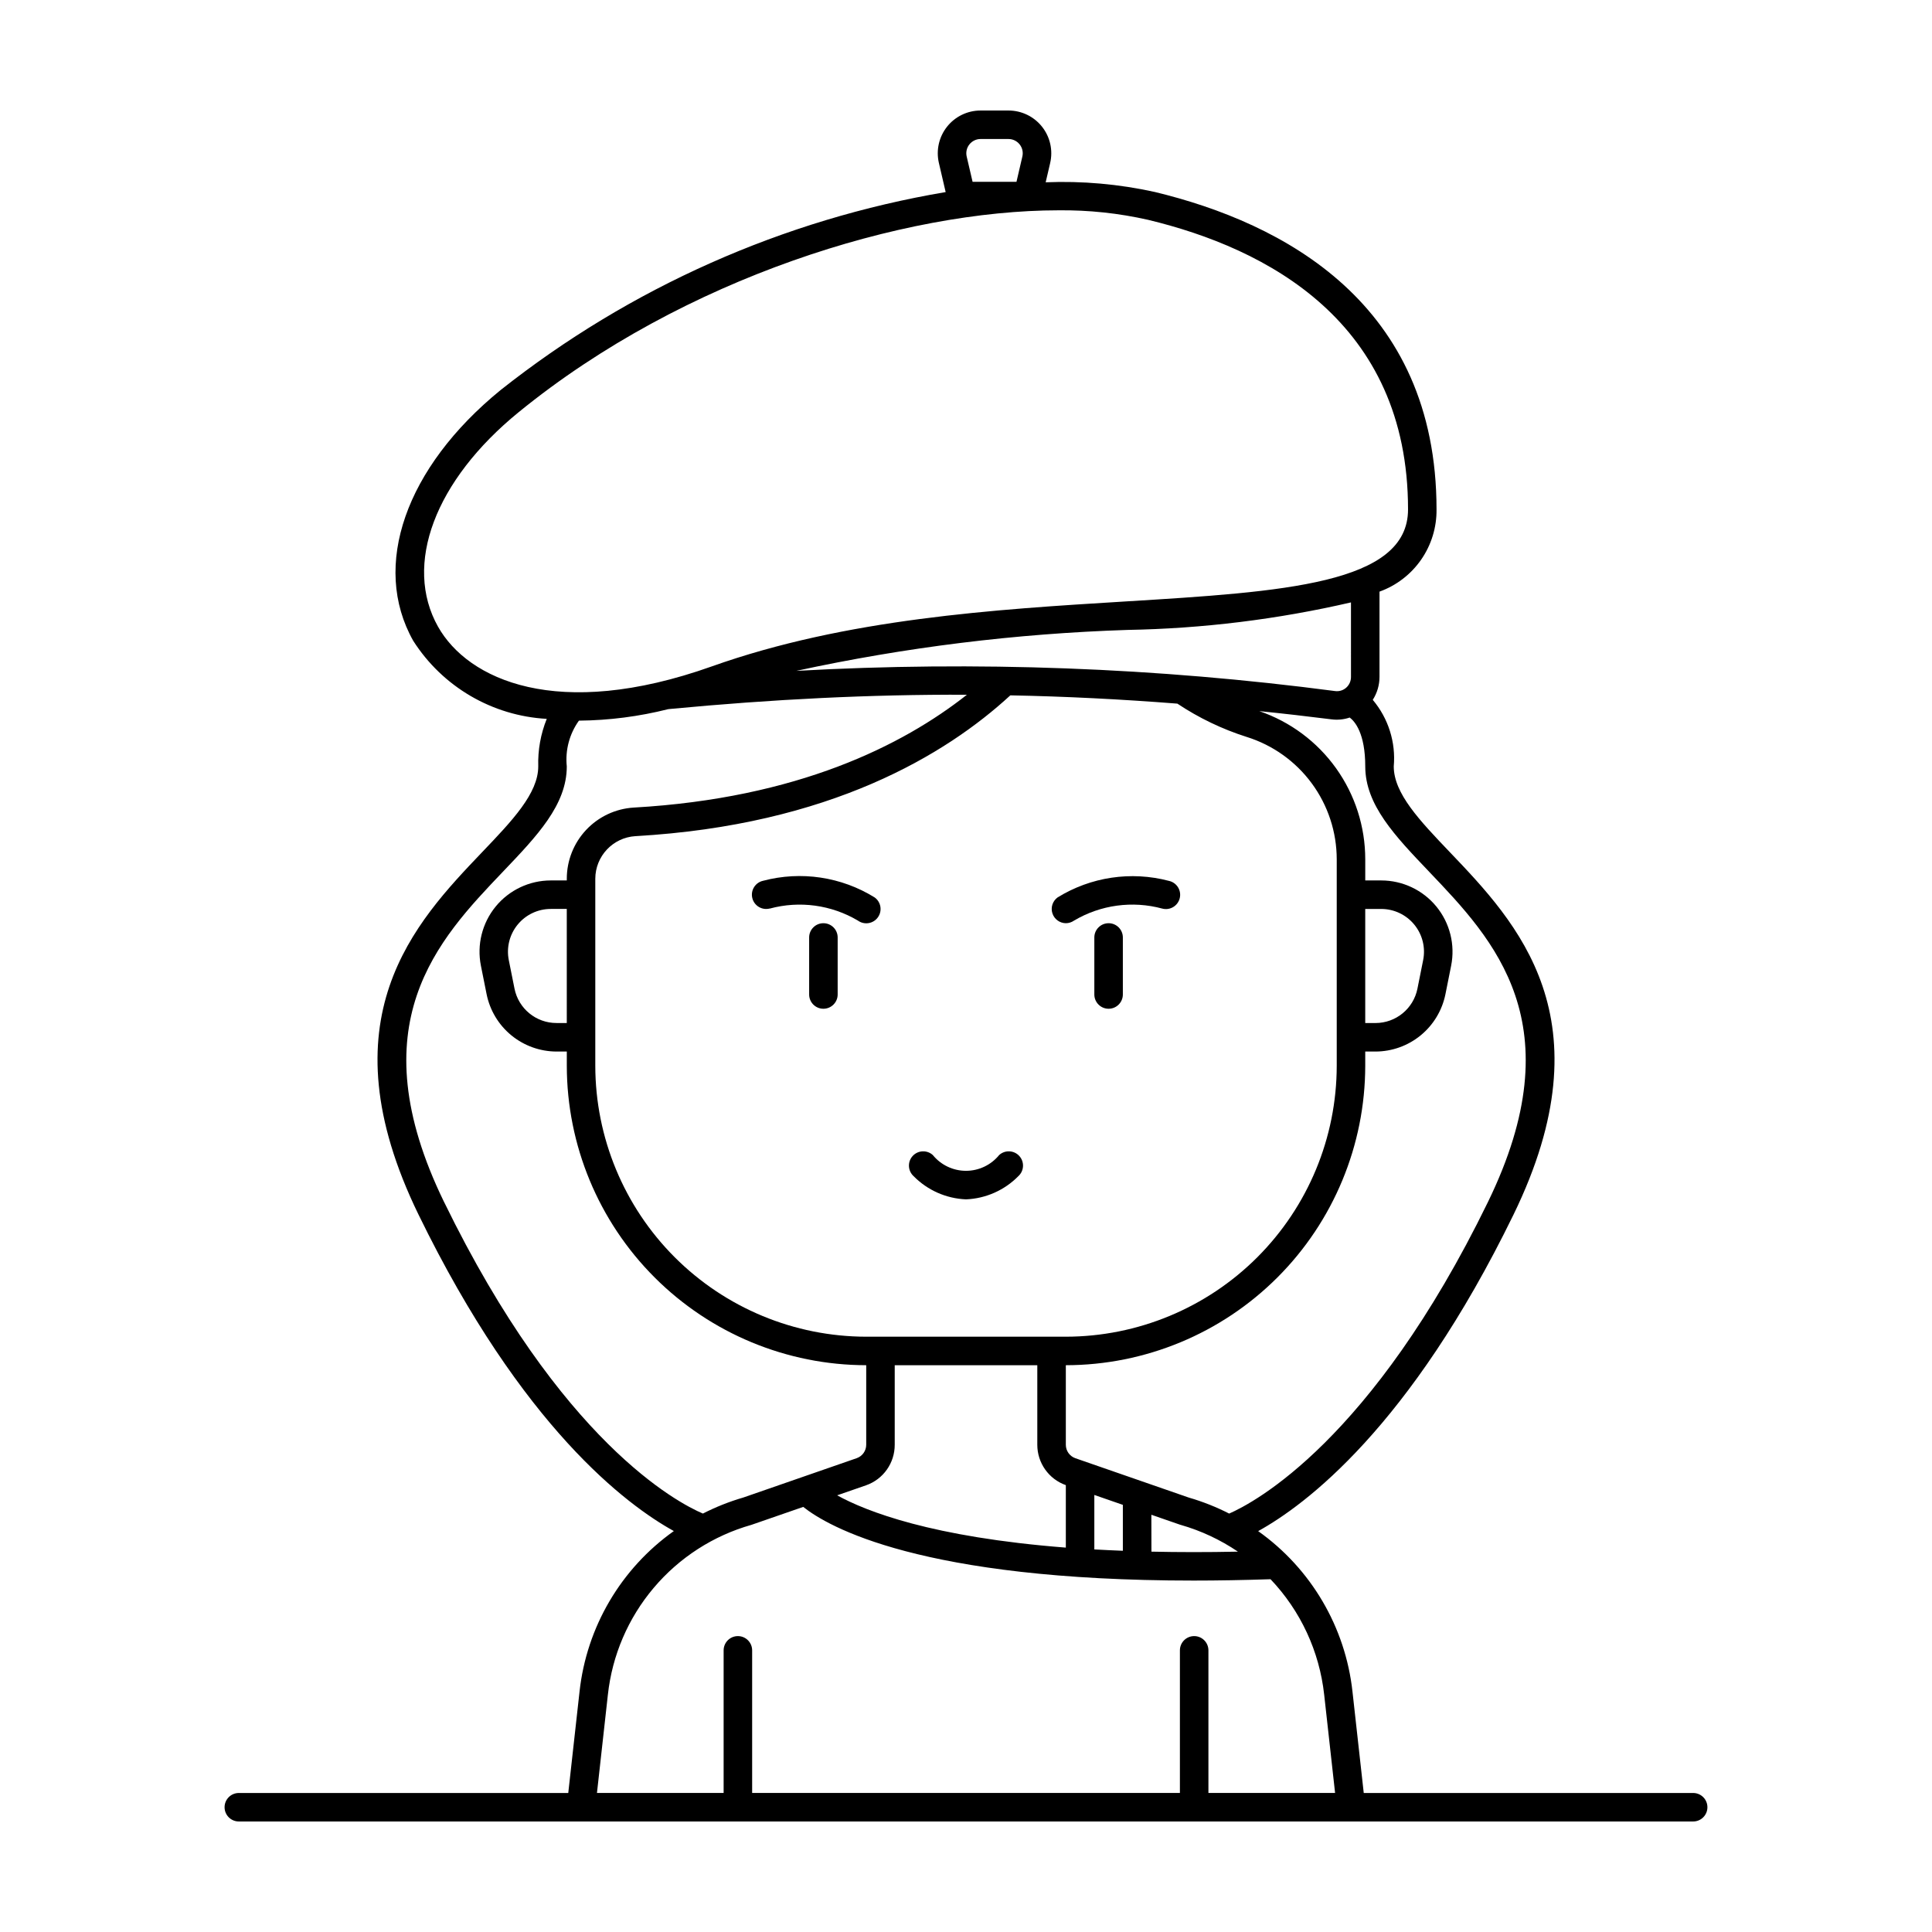 <?xml version="1.0" encoding="UTF-8"?>
<!-- Uploaded to: ICON Repo, www.svgrepo.com, Generator: ICON Repo Mixer Tools -->
<svg fill="#000000" width="800px" height="800px" version="1.1" viewBox="144 144 512 512" xmlns="http://www.w3.org/2000/svg">
 <g>
  <path d="m592.71 619.16h-87.305l-2.984-26.859c-1.875-17.102-10.969-32.582-24.996-42.539 12.449-6.871 40.191-27.465 67.668-83.867 25.285-51.898 0.895-77.461-16.914-96.109-7.957-8.332-14.82-15.527-14.82-22.684 0.574-6.383-1.43-12.73-5.562-17.633 1.16-1.816 1.781-3.922 1.785-6.078v-22.602c4.469-1.609 8.324-4.57 11.035-8.473 2.707-3.902 4.133-8.555 4.078-13.305 0-54.645-40.613-75.918-74.684-84.141-9.484-2.09-19.195-2.953-28.898-2.562l1.191-5.102h-0.004c0.789-3.371-0.004-6.918-2.156-9.629-2.148-2.711-5.422-4.289-8.883-4.289h-7.406c-3.457 0-6.727 1.578-8.879 4.289-2.152 2.711-2.945 6.254-2.16 9.621l1.793 7.703h0.004c-43.094 7.289-83.648 25.324-117.92 52.445-25.242 20.562-34.34 46.645-23.195 66.453 7.777 12.203 20.953 19.91 35.398 20.707-1.613 3.996-2.383 8.285-2.254 12.594 0 7.152-6.863 14.352-14.816 22.672-17.809 18.66-42.195 44.215-16.914 96.109 27.477 56.395 55.219 76.996 67.668 83.867l-0.004-0.004c-14.027 9.961-23.125 25.445-24.992 42.547l-2.988 26.867h-87.301c-2.09 0-3.781 1.691-3.781 3.777 0 2.086 1.691 3.777 3.781 3.777h385.41c2.086 0 3.777-1.691 3.777-3.777 0-2.086-1.691-3.777-3.777-3.777zm-191.81-436.89c0.715-0.902 1.805-1.43 2.957-1.43h7.402c1.152 0 2.242 0.527 2.961 1.434 0.715 0.902 0.98 2.086 0.715 3.211l-1.555 6.691h-11.637l-1.562-6.699c-0.262-1.121 0-2.301 0.719-3.207zm55.113 148.2c5.676 3.781 11.848 6.75 18.348 8.816 6.918 2.156 12.969 6.469 17.266 12.305s6.617 12.895 6.621 20.141v54.715c-0.023 19.035-7.594 37.281-21.051 50.742-13.461 13.457-31.707 21.027-50.742 21.051h-52.902c-19.031-0.023-37.281-7.594-50.738-21.051-13.461-13.461-21.031-31.707-21.055-50.742v-49.559c0.008-5.981 4.656-10.926 10.625-11.301 51.578-2.93 82.371-21.664 99.363-37.312 14.605 0.281 29.266 1.02 44.266 2.195zm-74.902 196.4v-21.074h37.785v21.074c-0.008 4.809 3.023 9.102 7.559 10.707v16.555c-35.508-2.766-52.898-9.605-60.602-13.855l7.644-2.652c4.574-1.59 7.633-5.91 7.613-10.754zm52.898 13.309 7.559 2.621v12.172c-2.594-0.102-5.113-0.219-7.559-0.359zm15.113 5.246 7.559 2.621 0.203 0.062v-0.004c5.402 1.547 10.527 3.945 15.176 7.098-8.188 0.172-15.832 0.156-22.918 0zm73.59-170.43c17.188 18.004 38.574 40.41 15.594 87.582-30.797 63.203-61.91 79.629-68.562 82.535-3.426-1.75-7.012-3.168-10.707-4.242l-30.062-10.43c-1.512-0.535-2.519-1.961-2.519-3.566v-21.078c21.035-0.023 41.207-8.391 56.082-23.266s23.242-35.047 23.266-56.082v-3.777h2.723c4.363-0.012 8.594-1.527 11.969-4.293s5.691-6.613 6.559-10.891l1.512-7.559c1.109-5.551-0.324-11.309-3.914-15.688-3.59-4.379-8.953-6.914-14.613-6.914h-4.234v-5.594c0.004-8.656-2.703-17.098-7.738-24.141s-12.148-12.336-20.34-15.137c6.297 0.629 12.66 1.371 19.145 2.18 1.621 0.211 3.269 0.047 4.816-0.48 1.355 1.02 4.117 4.176 4.117 12.941 0 10.184 7.836 18.395 16.91 27.898zm-16.91 9.887h4.234c3.394 0 6.613 1.523 8.766 4.152 2.152 2.625 3.016 6.078 2.348 9.406l-1.512 7.559c-1.059 5.297-5.711 9.113-11.113 9.113h-2.723zm-3.777-61.496c0.008 1.086-0.449 2.125-1.258 2.848-0.801 0.715-1.871 1.047-2.938 0.906-47.328-6.219-95.133-8.012-142.8-5.352 28.867-6.262 58.242-9.895 87.762-10.852 19.945-0.352 39.797-2.797 59.23-7.293zm-241.93-13.285c-9.25-16.441-0.863-38.77 21.379-56.887 43.883-35.754 102.2-53.48 143.04-53.48 7.981-0.09 15.945 0.758 23.727 2.519 31.434 7.555 68.902 27.023 68.902 76.754 0 19.789-33.023 21.816-74.828 24.379-34.711 2.129-74.055 4.547-109.7 17.223-40.957 14.566-64.66 3.445-72.516-10.508zm1.605 152.48c-22.98-47.168-1.594-69.574 15.594-87.582 9.074-9.504 16.91-17.715 16.91-27.898-0.445-4.301 0.699-8.613 3.219-12.125h0.094c7.941-0.078 15.844-1.098 23.547-3.039l0.461-0.051c27.434-2.606 53.133-3.867 78.719-3.777-17.004 13.414-44.871 27.438-88.305 29.906-4.805 0.293-9.316 2.41-12.609 5.918-3.297 3.508-5.129 8.141-5.125 12.953v0.438h-4.234c-5.66 0-11.023 2.535-14.613 6.914-3.586 4.379-5.023 10.137-3.914 15.688l1.512 7.559c0.867 4.277 3.184 8.125 6.559 10.891 3.379 2.766 7.606 4.281 11.969 4.293h2.723v3.777c0.023 21.035 8.391 41.207 23.266 56.082s35.047 23.242 56.082 23.266v21.074c0.004 1.602-1.008 3.031-2.516 3.562l-30.059 10.43c-3.695 1.074-7.281 2.5-10.707 4.25-6.684-2.844-37.605-18.98-68.57-82.535zm32.504-47.473h-2.723c-5.41 0.008-10.07-3.809-11.133-9.113l-1.512-7.559c-0.668-3.332 0.199-6.789 2.356-9.414 2.156-2.629 5.379-4.148 8.777-4.144h4.234zm170.04 204.04v-37.785c0-2.09-1.691-3.781-3.777-3.781-2.09 0-3.781 1.691-3.781 3.781v37.785h-113.36v-37.785c0-2.09-1.691-3.781-3.777-3.781-2.09 0-3.781 1.691-3.781 3.781v37.785h-33.566l2.891-26.027c1.137-10.441 5.363-20.305 12.145-28.324 6.777-8.023 15.797-13.836 25.902-16.699l13.723-4.754c6.574 5.238 31.141 19.523 103.45 19.523 6.406 0 13.203-0.121 20.391-0.359 7.961 8.367 12.953 19.117 14.215 30.598l2.891 26.043z"/>
  <path d="m347.97 384.79c7.91-2.148 16.352-0.996 23.398 3.184 1.699 1.219 4.066 0.828 5.281-0.875 1.219-1.699 0.828-4.066-0.875-5.281-8.82-5.461-19.492-7.055-29.523-4.41-0.996 0.211-1.863 0.816-2.406 1.676-0.543 0.863-0.719 1.906-0.48 2.894 0.234 0.992 0.859 1.844 1.734 2.367 0.871 0.523 1.918 0.672 2.902 0.414z"/>
  <path d="m426.45 388.66c0.773 0 1.531-0.238 2.164-0.68 7.047-4.188 15.488-5.34 23.398-3.195 0.984 0.262 2.031 0.113 2.902-0.41 0.875-0.523 1.5-1.379 1.734-2.367 0.238-0.988 0.062-2.035-0.48-2.894-0.543-0.859-1.41-1.465-2.406-1.676-10.027-2.641-20.699-1.047-29.516 4.406-1.305 0.969-1.848 2.656-1.348 4.199s1.93 2.598 3.551 2.617z"/>
  <path d="m362.21 388.66c-2.086 0-3.777 1.691-3.777 3.777v15.113c0 2.086 1.691 3.781 3.777 3.781 2.09 0 3.781-1.695 3.781-3.781v-15.113c0-2.086-1.691-3.777-3.781-3.777z"/>
  <path d="m437.79 388.66c-2.086 0-3.781 1.691-3.781 3.777v15.113c0 2.086 1.695 3.781 3.781 3.781 2.086 0 3.777-1.695 3.777-3.781v-15.113c0-2.086-1.691-3.777-3.777-3.777z"/>
  <path d="m400 461.84c5.242-0.211 10.207-2.414 13.883-6.156 1.539-1.41 1.645-3.805 0.234-5.344-1.41-1.539-3.801-1.641-5.34-0.23-2.152 2.637-5.379 4.168-8.781 4.168-3.406 0-6.629-1.531-8.781-4.168-1.539-1.41-3.93-1.309-5.344 0.23-1.41 1.539-1.305 3.934 0.234 5.344 3.68 3.742 8.648 5.945 13.895 6.156z"/>
 </g>
</svg>